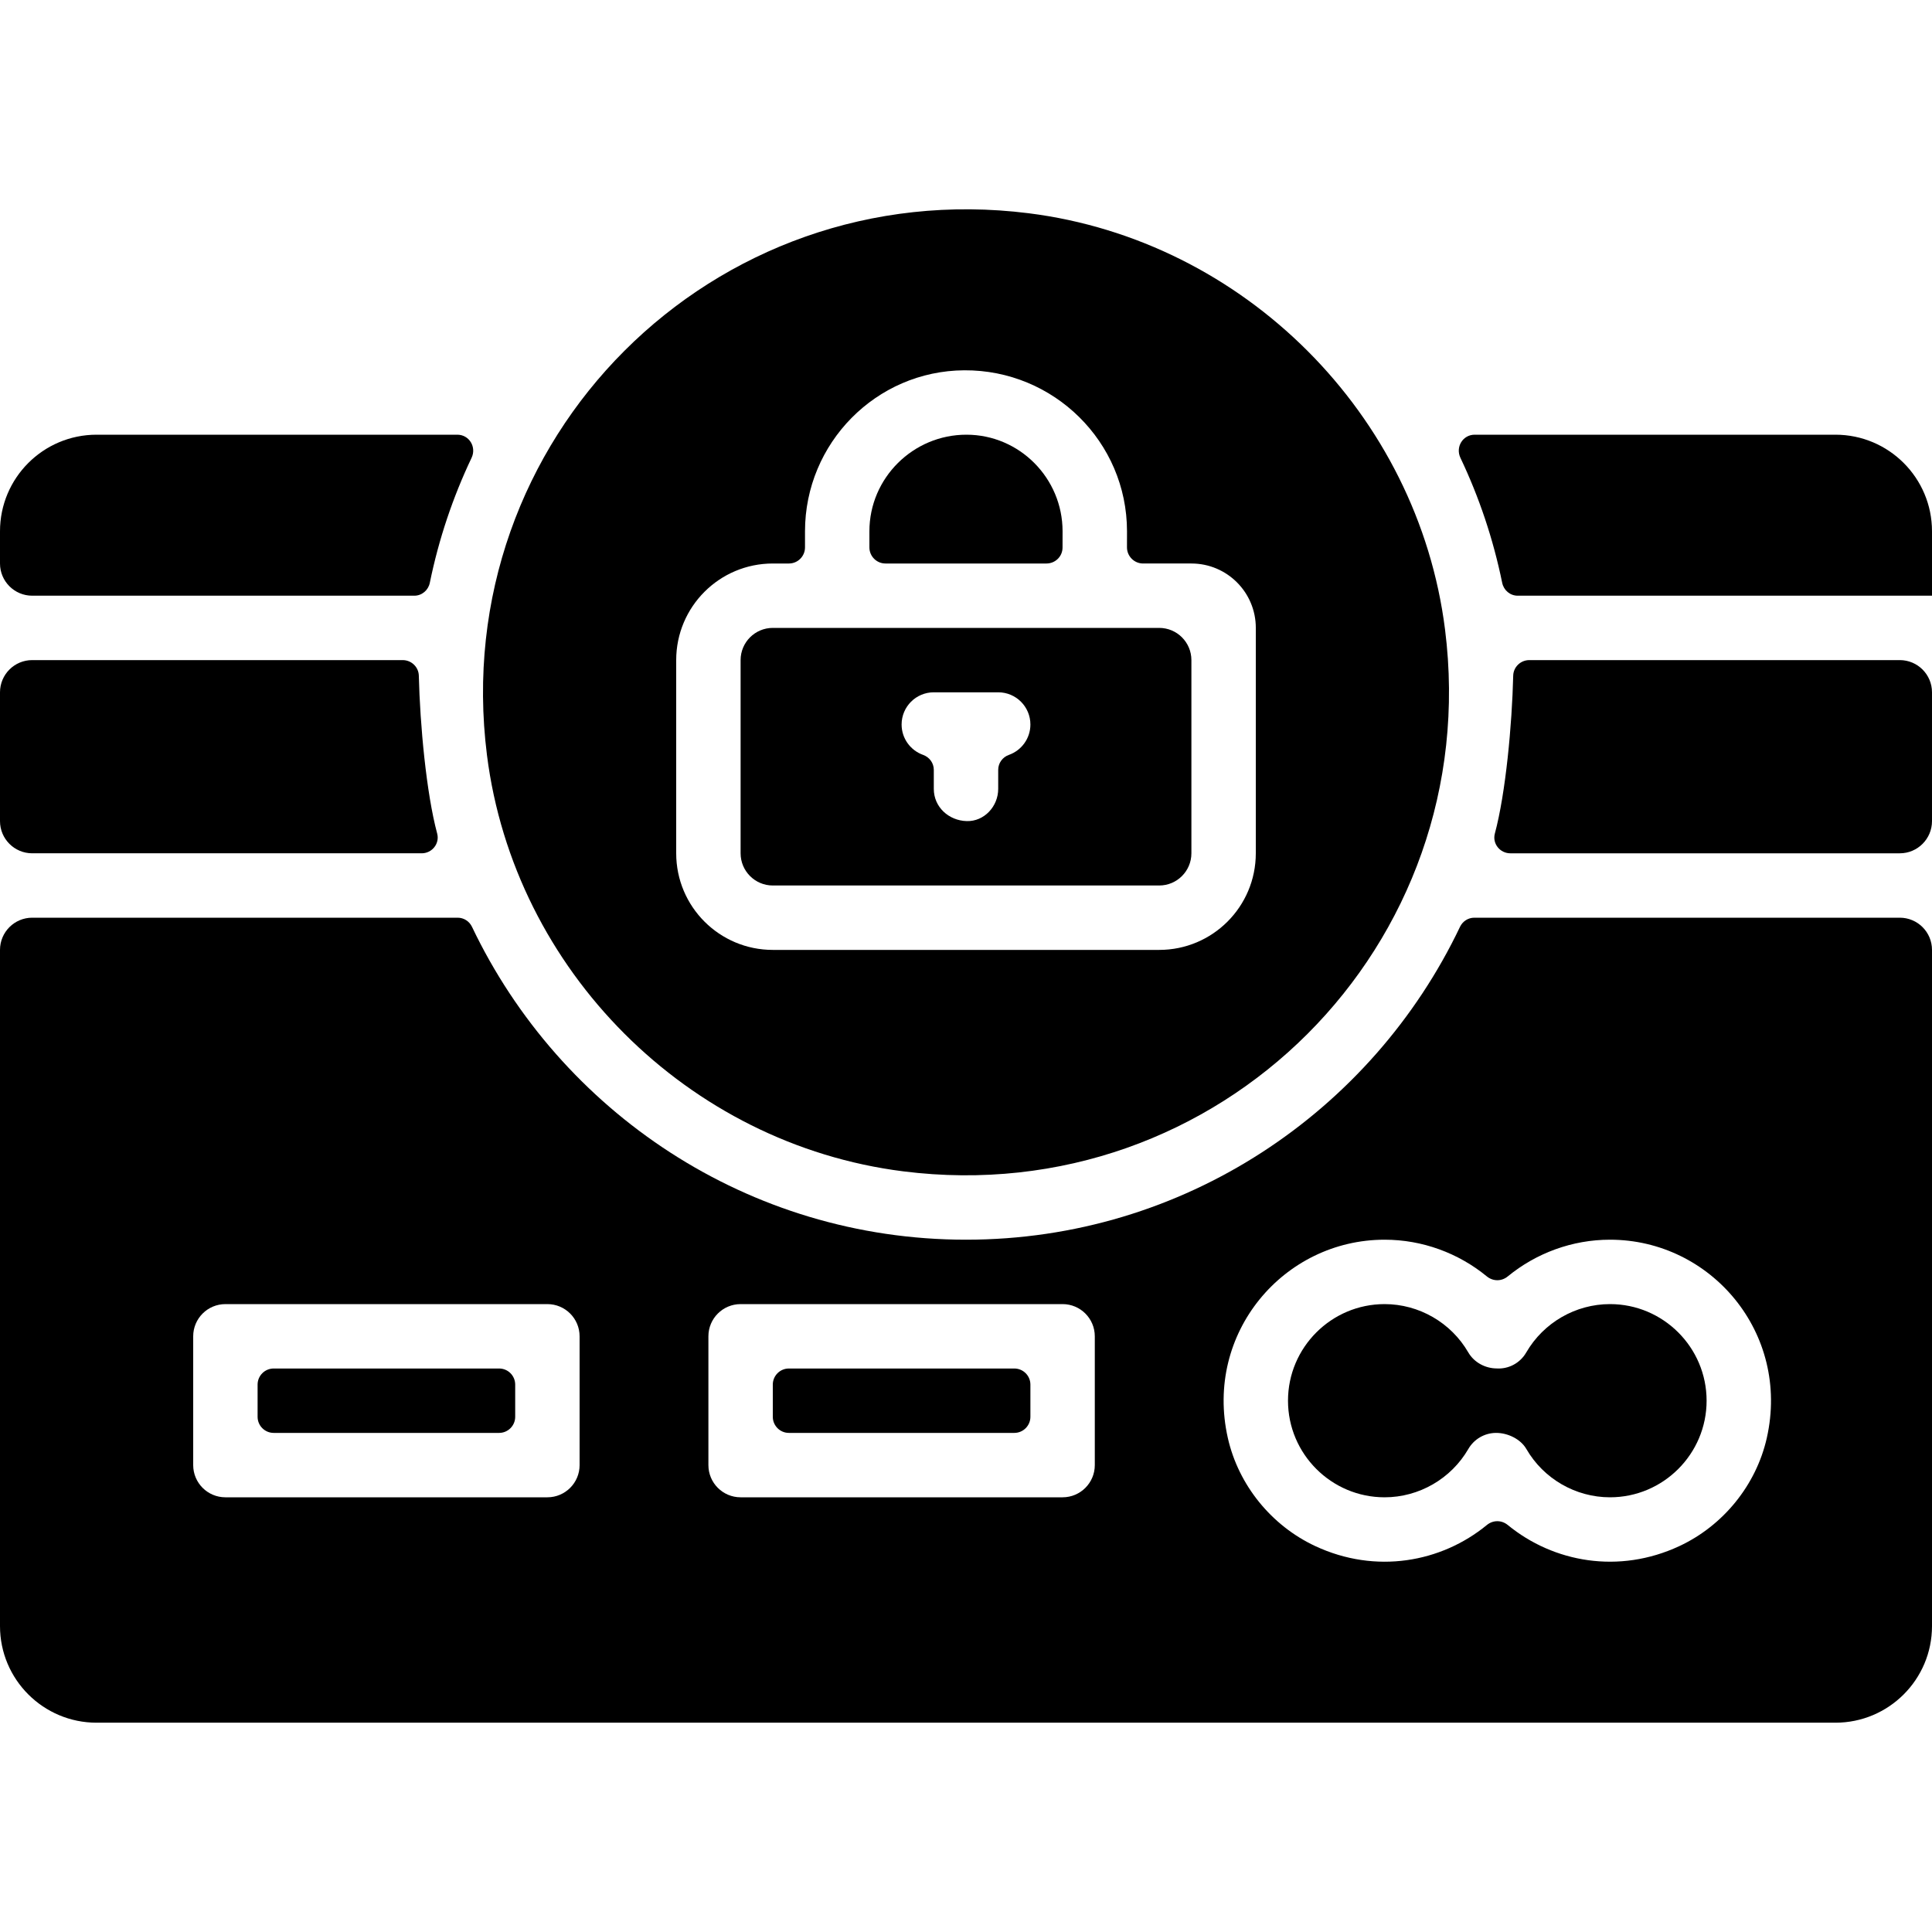 <?xml version="1.0" encoding="iso-8859-1"?>
<!-- Uploaded to: SVG Repo, www.svgrepo.com, Generator: SVG Repo Mixer Tools -->
<svg fill="#000000" height="800px" width="800px" version="1.1" id="Layer_1" xmlns="http://www.w3.org/2000/svg" xmlns:xlink="http://www.w3.org/1999/xlink" 
	 viewBox="0 0 512 512" xml:space="preserve">
<g>
	<g>
		<path d="M268.8,362.667h-59.733c-2.355,0-4.267,1.911-4.267,4.267v8.533c0,2.355,1.911,4.267,4.267,4.267H268.8
			c2.355,0,4.267-1.911,4.267-4.267v-8.533C273.067,364.578,271.155,362.667,268.8,362.667z"/>
	</g>
</g>
<g>
	<g>
		<path d="M132.267,362.667H72.533c-2.355,0-4.267,1.911-4.267,4.267v8.533c0,2.355,1.911,4.267,4.267,4.267h59.733
			c2.355,0,4.267-1.911,4.267-4.267v-8.533C136.533,364.578,134.622,362.667,132.267,362.667z"/>
	</g>
</g>
<g>
	<g>
		<path d="M426.667,345.6c-9.114,0-17.613,4.907-22.187,12.8c-1.655,2.884-4.762,4.463-7.868,4.25
			c-2.876-0.017-5.897-1.485-7.509-4.258c-4.565-7.885-13.065-12.791-22.17-12.791c-14.114,0-25.6,11.486-25.6,25.6
			s11.486,25.6,25.6,25.6c9.114,0,17.613-4.907,22.187-12.8c1.502-2.603,4.258-4.224,7.27-4.267c0.034,0,0.077,0,0.119,0
			c3.055,0,6.451,1.613,7.987,4.258c4.557,7.902,13.056,12.809,22.17,12.809c14.114,0,25.6-11.486,25.6-25.6
			S440.781,345.6,426.667,345.6z"/>
	</g>
</g>
<g>
	<g>
		<path d="M115.857,220.903c-2.876-10.684-4.557-28.885-4.864-41.847c-0.06-2.304-1.971-4.122-4.275-4.122H8.533
			c-4.71,0-8.533,3.823-8.533,8.533V217.6c0,4.71,3.823,8.533,8.533,8.533h103.219C114.5,226.134,116.565,223.557,115.857,220.903z"
			/>
	</g>
</g>
<g>
	<g>
		<path d="M121.19,115.2H25.6c-14.14,0-25.6,11.46-25.6,25.6v8.533c0,4.71,3.823,8.533,8.533,8.533H109.79
			c2.014,0,3.703-1.434,4.113-3.405c2.372-11.597,6.11-22.699,11.068-33.126C126.327,118.477,124.356,115.2,121.19,115.2z"/>
	</g>
</g>
<g>
	<g>
		<path d="M503.467,243.2H390.707c-1.63,0-3.089,0.947-3.789,2.415c-23.322,48.947-73.182,82.918-130.918,82.918
			s-107.597-33.971-130.918-82.918c-0.7-1.468-2.159-2.415-3.789-2.415H8.533c-4.71,0-8.533,3.823-8.533,8.533v179.2
			c0,14.14,11.46,25.6,25.6,25.6h460.8c14.14,0,25.6-11.46,25.6-25.6v-179.2C512,247.023,508.177,243.2,503.467,243.2z
			 M153.6,388.267c0,4.71-3.823,8.533-8.533,8.533H59.733c-4.71,0-8.533-3.823-8.533-8.533v-34.133c0-4.71,3.823-8.533,8.533-8.533
			h85.333c4.71,0,8.533,3.823,8.533,8.533V388.267z M290.133,388.267c0,4.71-3.823,8.533-8.533,8.533h-85.333
			c-4.71,0-8.533-3.823-8.533-8.533v-34.133c0-4.71,3.823-8.533,8.533-8.533H281.6c4.71,0,8.533,3.823,8.533,8.533V388.267z
			 M468.224,381.065c-2.825,12.51-11.563,23.253-23.185,28.672c-16.009,7.467-33.348,4.335-45.457-5.589
			c-1.647-1.357-3.908-1.357-5.555,0c-12.109,9.933-29.449,13.056-45.457,5.589c-11.622-5.419-20.361-16.162-23.185-28.672
			c-6.272-27.793,14.805-52.531,41.549-52.531c10.001,0,19.55,3.541,27.085,9.719c1.656,1.357,3.917,1.357,5.564,0
			c7.535-6.178,17.084-9.719,27.085-9.719C453.41,328.534,474.487,353.272,468.224,381.065z"/>
	</g>
</g>
<g>
	<g>
		<path d="M486.4,115.2h-95.59c-3.166,0-5.137,3.277-3.78,6.135c4.958,10.419,8.695,21.53,11.068,33.126
			c0.41,1.971,2.099,3.405,4.113,3.405H512V140.8C512,126.661,500.54,115.2,486.4,115.2z"/>
	</g>
</g>
<g>
	<g>
		<path d="M503.467,174.934h-98.185c-2.304,0-4.207,1.818-4.267,4.122c-0.307,12.971-1.988,31.164-4.864,41.847
			c-0.717,2.654,1.357,5.231,4.096,5.231h103.219c4.71,0,8.533-3.823,8.533-8.533v-34.133
			C512,178.757,508.177,174.934,503.467,174.934z"/>
	</g>
</g>
<g>
	<g>
		<path d="M382.95,166.827c-7.194-57.054-53.265-103.117-110.31-110.31c-83.729-10.547-154.138,59.861-143.59,143.59
			c7.194,57.054,53.257,103.117,110.31,110.31C323.089,320.973,393.506,250.556,382.95,166.827z M332.8,226.134
			c0,14.14-11.46,25.6-25.6,25.6H204.8c-14.14,0-25.6-11.46-25.6-25.6v-51.2c0-14.14,11.46-25.6,25.6-25.6h4.267
			c2.355,0,4.267-1.911,4.267-4.267V140.8c0-23.364,18.842-42.53,42.206-42.667c23.723-0.136,43.11,18.97,43.128,42.641
			c0,0.58,0,1.792-0.009,4.275c0,2.355,1.911,4.284,4.267,4.284h12.809c9.429,0,17.067,7.637,17.067,17.067V226.134z"/>
	</g>
</g>
<g>
	<g>
		<path d="M307.2,166.4H204.8c-4.71,0-8.533,3.823-8.533,8.533v51.2c0,4.71,3.823,8.533,8.533,8.533h102.4
			c4.71,0,8.533-3.823,8.533-8.533v-51.2C315.733,170.223,311.91,166.4,307.2,166.4z M267.383,200.047
			c-1.698,0.597-2.85,2.167-2.85,3.968v5.052c0,4.642-3.712,8.661-8.337,8.533c-4.787-0.128-8.73-3.738-8.73-8.533v-5.052
			c0-1.801-1.152-3.362-2.85-3.968c-3.311-1.178-5.683-4.335-5.683-8.047c0-4.71,3.814-8.533,8.533-8.533h17.067
			c4.719,0,8.533,3.823,8.533,8.533C273.067,195.712,270.694,198.87,267.383,200.047z"/>
	</g>
</g>
<g>
	<g>
		<path d="M281.6,140.783v0.017C281.6,140.8,281.6,140.749,281.6,140.783z"/>
	</g>
</g>
<g>
	<g>
		<path d="M256.137,115.2c-14.14-0.017-25.737,11.46-25.737,25.6v4.267c0,2.355,1.911,4.267,4.267,4.267h42.65
			c2.355,0,4.267-1.877,4.267-4.233c0-3.593,0.009-4.241,0.009-4.318C281.583,126.72,270.182,115.217,256.137,115.2z"/>
	</g>
</g>
</svg>